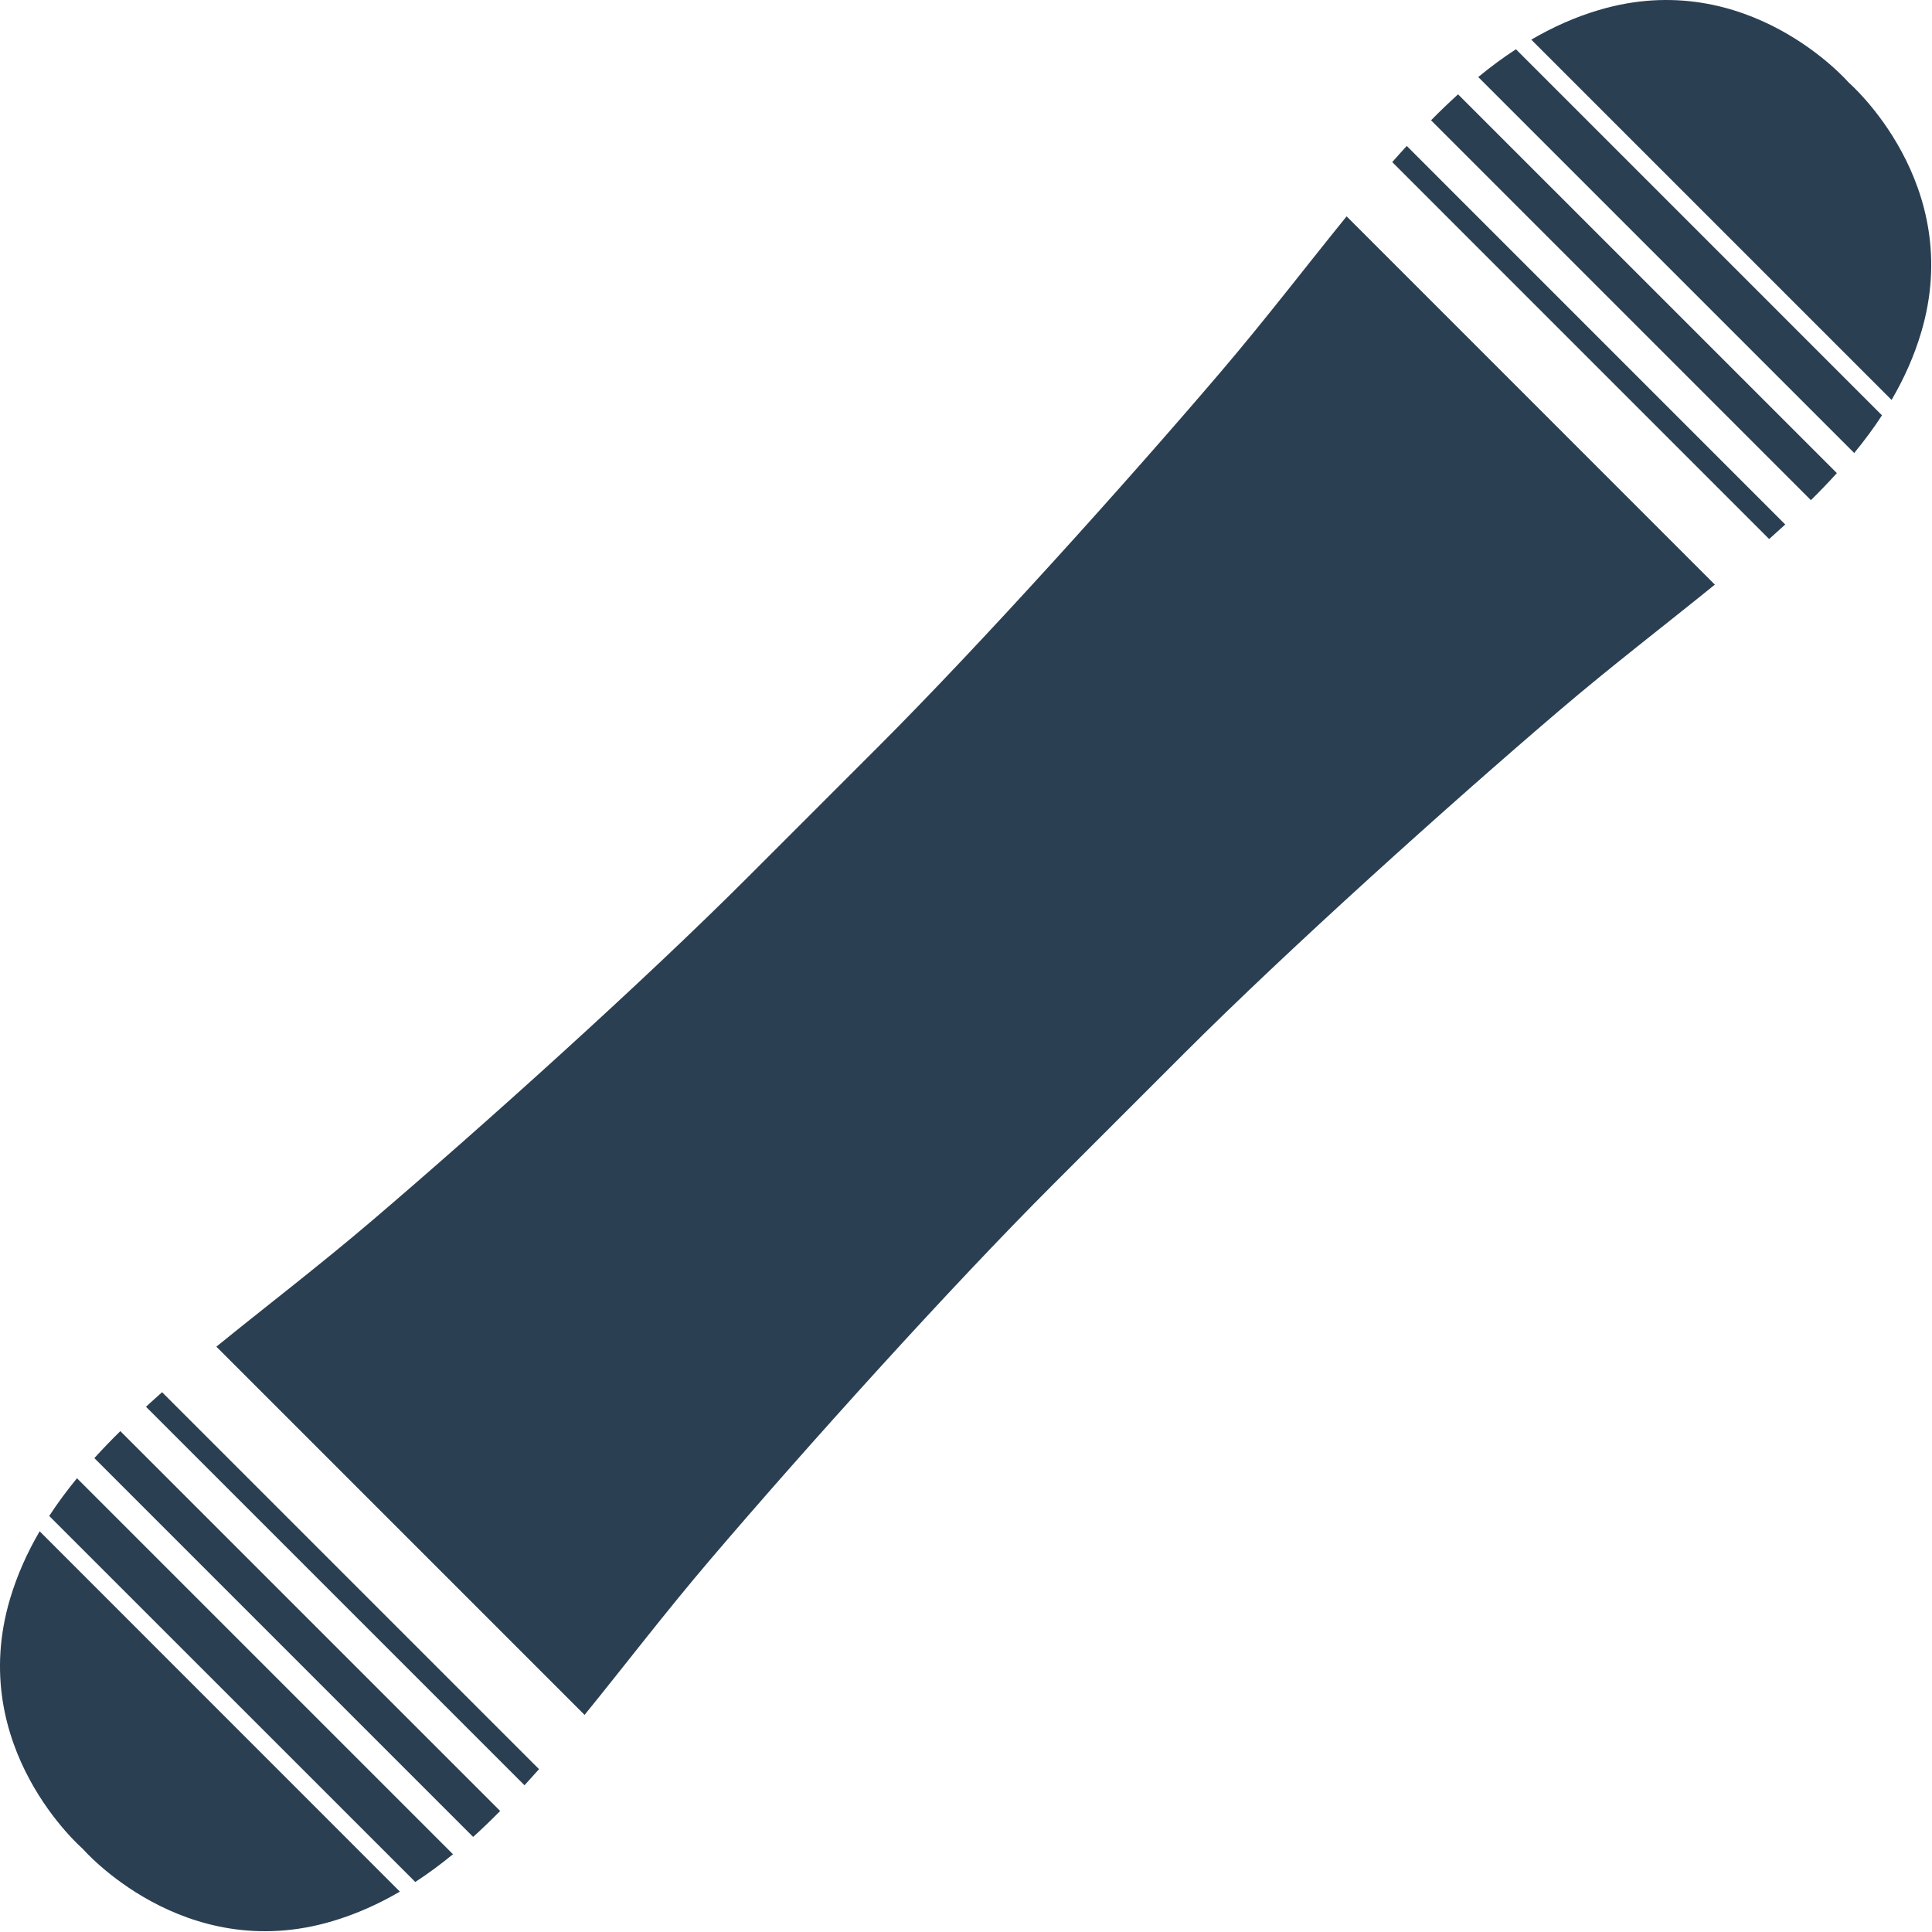 <?xml version="1.0" encoding="UTF-8"?> <svg xmlns="http://www.w3.org/2000/svg" width="521" height="521" viewBox="0 0 521 521" fill="none"> <path d="M20.764 398.642L122.154 500.032C118.85 502.743 115.467 505.247 111.99 507.513L13.271 408.806C15.541 405.313 18.061 401.931 20.76 398.638L20.764 398.642ZM375.444 43.712L477.084 145.362C478.561 144.046 480.002 142.753 481.428 141.44L379.358 39.36C378.053 40.79 376.741 42.227 375.444 43.712L375.444 43.712ZM498.534 22.263C498.534 22.263 471.374 -9.249 431.159 2.708C424.753 4.606 418.718 7.317 412.936 10.693L510.1 107.852C513.471 102.075 516.186 96.037 518.081 89.633C530.05 49.434 498.534 22.262 498.534 22.262L498.534 22.263ZM385.914 32.443L488.344 134.873C490.786 132.467 493.126 130.041 495.344 127.58L393.194 25.44C390.741 27.671 388.304 29.999 385.909 32.44L385.914 32.443ZM25.444 393.203L127.594 495.363C130.051 493.14 132.473 490.801 134.876 488.363L32.446 385.933C30.004 388.324 27.672 390.761 25.446 393.206L25.444 393.203ZM398.634 20.773L500.024 122.163C502.735 118.858 505.251 115.483 507.513 111.999L408.802 13.284C405.313 15.546 401.95 18.054 398.63 20.776L398.634 20.773ZM2.704 431.173C-9.245 471.368 22.274 498.528 22.274 498.528C22.274 498.528 49.434 530.04 89.629 518.083C96.032 516.181 102.07 513.474 107.84 510.11L10.695 412.942C7.313 418.724 4.613 424.766 2.703 431.172L2.704 431.173ZM329.024 100.493C303.672 130.208 264.911 173.305 236.645 201.563L201.551 236.657C173.309 264.911 130.196 303.677 100.491 329.028C86.167 341.255 71.686 352.305 58.346 363.153L157.639 462.454C168.491 449.102 179.541 434.622 191.764 420.302C217.127 390.587 255.885 347.497 284.143 319.252L319.237 284.158C347.499 255.9 390.592 217.142 420.297 191.779C434.617 179.552 449.098 168.494 462.442 157.654L363.141 58.345C352.297 71.697 341.235 86.185 329.024 100.493ZM39.364 379.353L141.444 481.433C142.753 480.011 144.054 478.562 145.358 477.089L43.709 375.439C42.228 376.744 40.791 378.06 39.369 379.353L39.364 379.353Z" fill="#2B3F52"></path> </svg> 